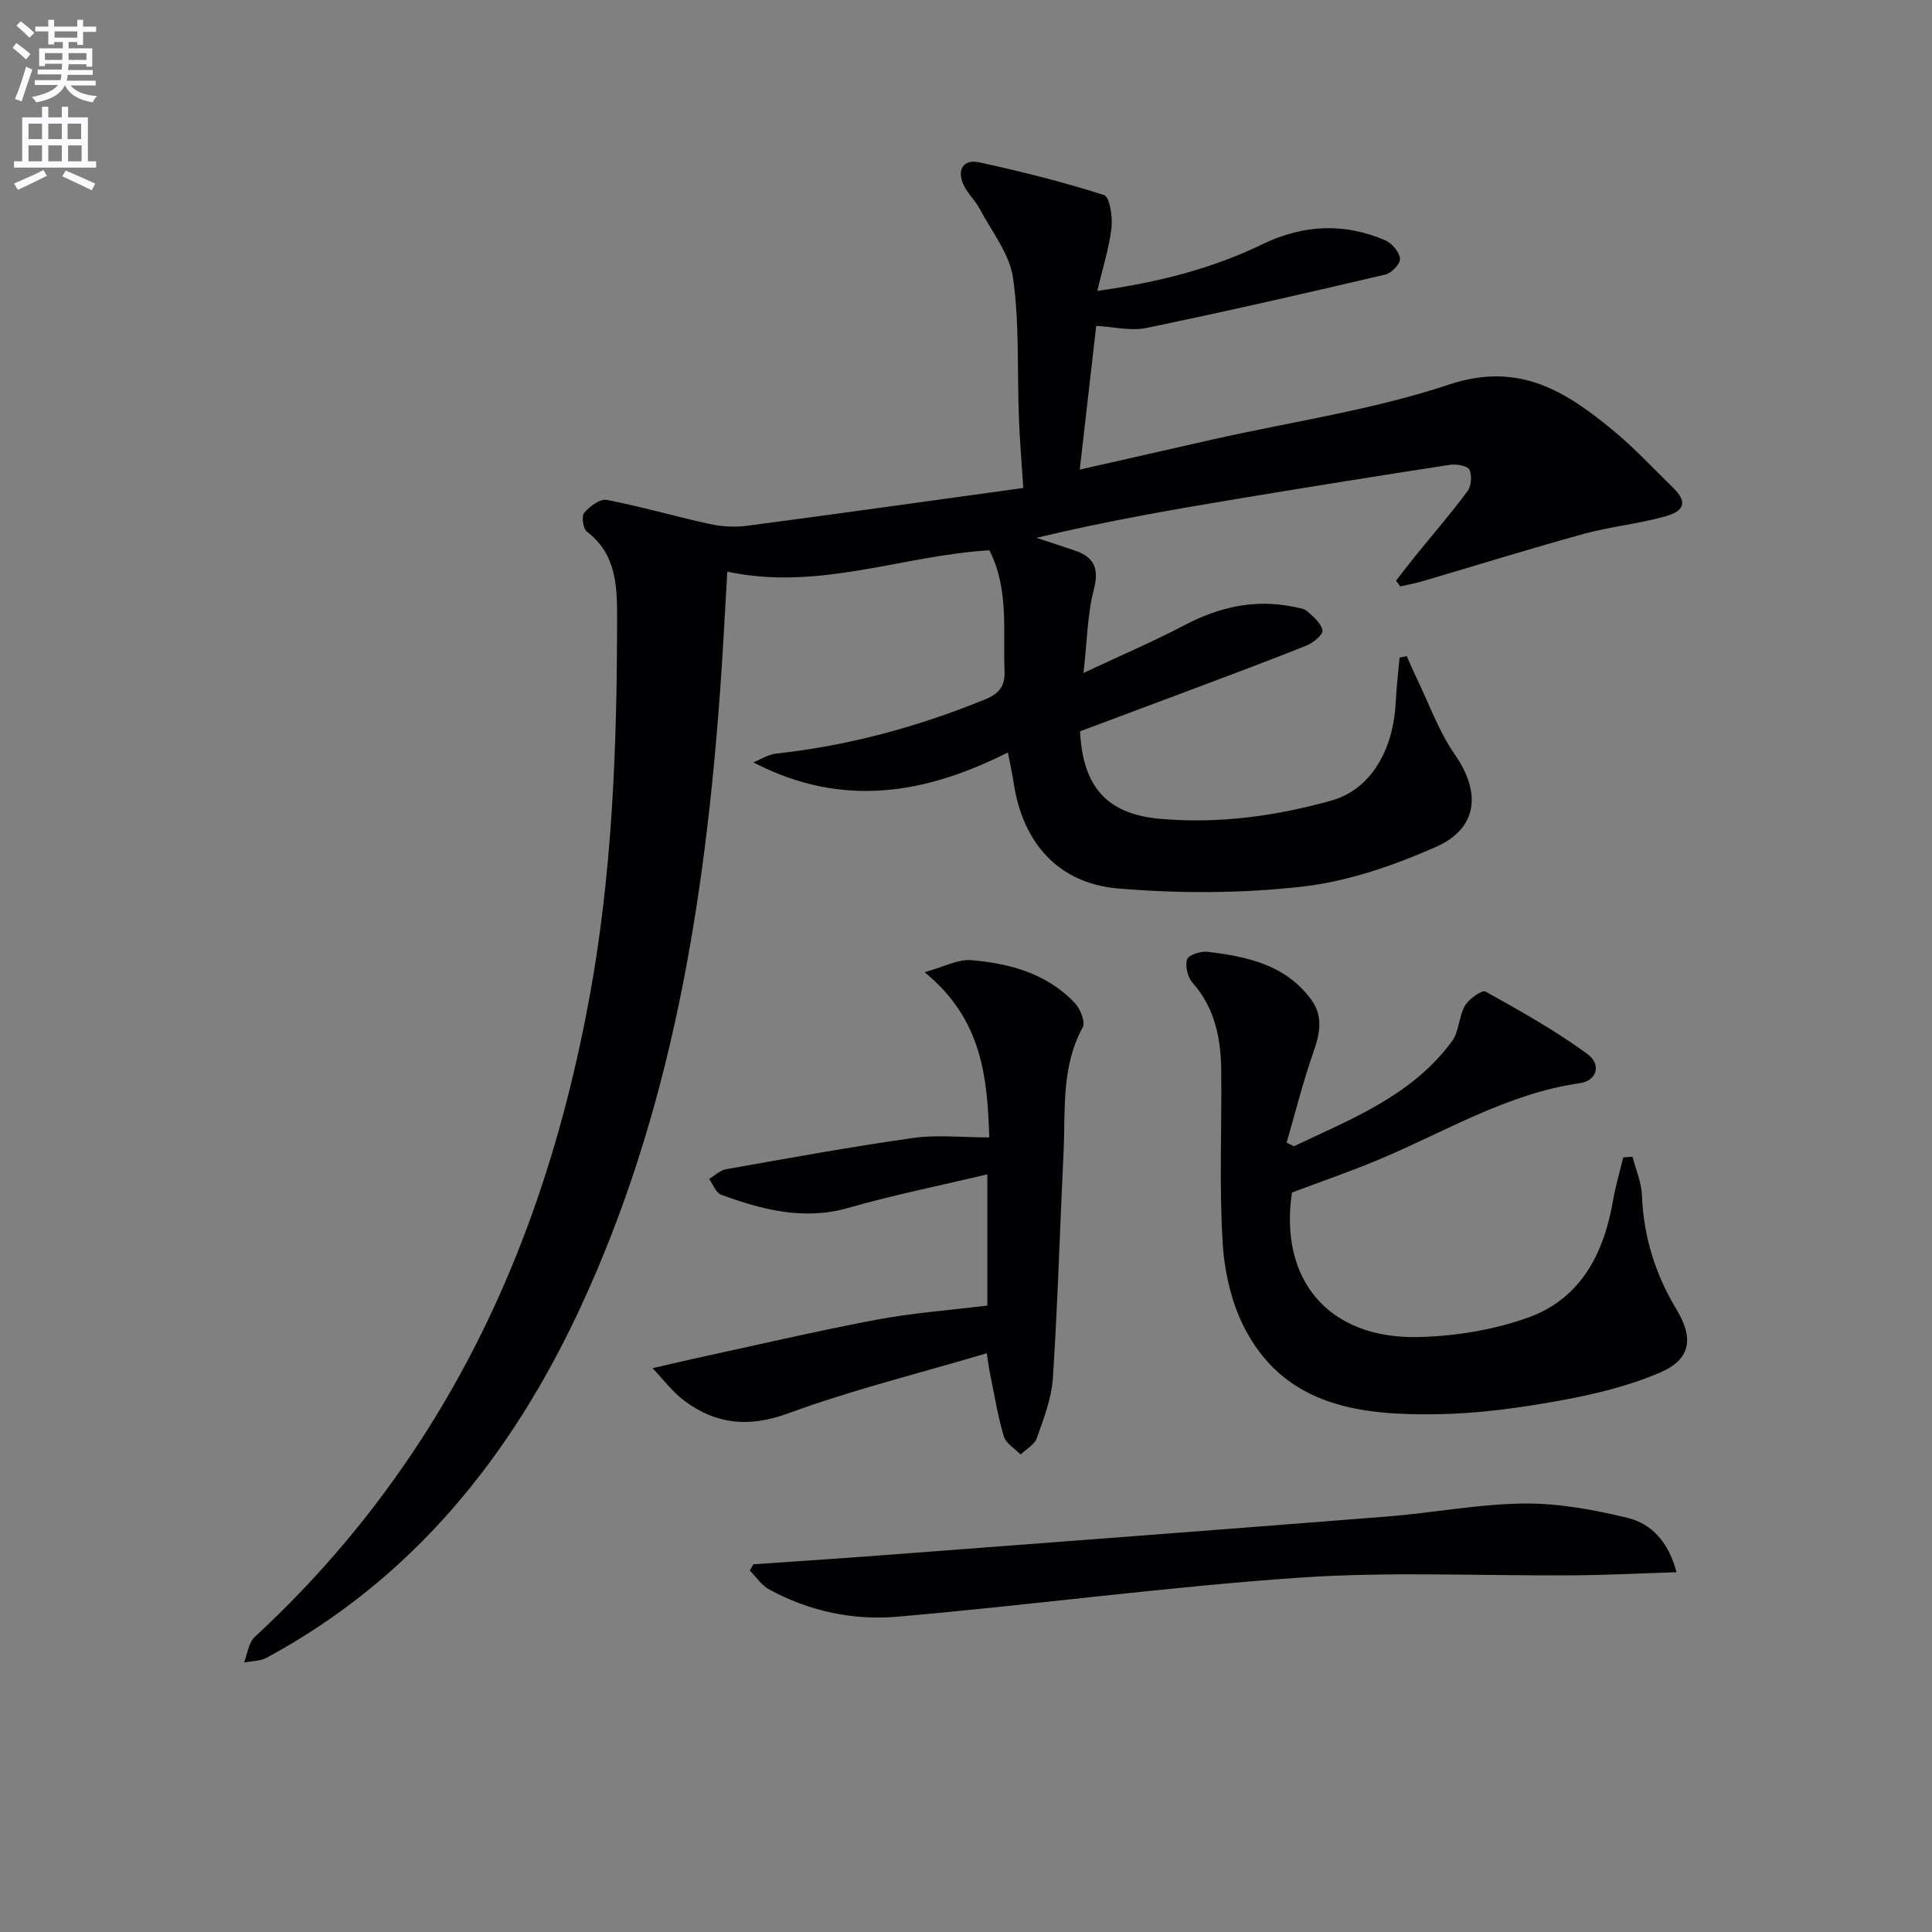 <svg enable-background="new 0 0 400 400" viewBox="0 0 400 400" xmlns="http://www.w3.org/2000/svg"><rect x="0" y="0" width="400" height="400" fill="#808080" stroke="none"/><path d="m2.6 9.9.8-1c.9.7 1.9 1.4 2.9 2.3l-.9 1.1c-1.1-1-2-1.8-2.8-2.4zm.5 10.6c.9-2.1 1.6-4.3 2.3-6.7.4.2.8.4 1.3.6-.7 2.1-1.5 4.3-2.2 6.6zm.3-15.2.9-.9c1 .8 2 1.6 2.8 2.4l-1 1c-.9-.9-1.8-1.7-2.7-2.5zm12.6-1.2h1.2v1.4h2.7v1.1h-2.7v2.7h-1.2v-.6h-1.8v1.3h4.9v3.8h-1.2v-.5h-3.7c0 .4-.1.9-.1 1.2h5.1v1h-5.2c0 .5-.1.9-.2 1.2h6v1h-5.2c1.1 1.3 2.9 2 5.5 2.2-.4.4-.7.8-.9 1.3-2.9-.5-4.8-1.6-5.7-3.5h-.1c-.8 1.7-2.7 2.9-5.9 3.5-.2-.4-.6-.8-.9-1.1 2.8-.6 4.6-1.4 5.4-2.5h-4.8v-1h5.3c.1-.3.2-.7.2-1.2h-4.9v-1h5c0-.4 0-.8.1-1.2h-3.6v.5h-1.2v-3.7h4.9v-1.3h-1.8v.5h-1.2v-2.7h-2.7v-1h2.7v-1.4h1.2v1.4h4.8zm-6.7 8.3h3.6c0-.4 0-.9 0-1.4h-3.6zm1.9-4.6h4.8v-1.3h-4.7v1.3zm6.7 3.2h-3.7v1.4h3.7z" fill="#fbfafc"/><path d="m8.7 22.1h1.3v2.2h2.8v-2.2h1.3v2.2h4.1v9.1h1.7v1.3h-17v-1.3h1.7v-9.1h4.1zm.3 13.1.7 1.2c-1.8.9-3.8 1.9-6 2.9-.2-.4-.5-.8-.8-1.3 2.3-1 4.4-1.9 6.1-2.8zm-3.1-6.4h2.8v-3.2h-2.8zm0 4.6h2.8v-3.3h-2.8zm4.1-4.6h2.8v-3.2h-2.8zm0 4.6h2.8v-3.3h-2.8zm3.6 1.9c2.1.9 4.1 1.8 6.1 2.7l-.7 1.4c-2.2-1.1-4.2-2-6.1-2.9zm3.2-9.7h-2.8v3.2h2.8zm-2.7 7.8h2.8v-3.3h-2.8z" fill="#fbfafc"/><g fill="#010104"><path d="m289.04 120.21c1.32-1.69 2.6-3.39 3.95-5.05 3.63-4.48 7.41-8.84 10.84-13.47.79-1.07.98-3.32.38-4.46-.44-.83-2.7-1.19-4.04-.99-14.28 2.19-28.54 4.48-42.79 6.84-14.2 2.35-28.38 4.81-42.79 8.27 2.66.88 5.33 1.74 7.99 2.65 4.03 1.39 5.01 3.76 3.87 8.12-1.32 5.05-1.35 10.43-2.12 17.21 7.87-3.7 14.53-6.54 20.92-9.9 7.19-3.77 14.58-5.45 22.6-3.79.97.2 2.13.32 2.8.92 1.28 1.14 2.92 2.5 3.15 3.96.14.88-1.93 2.59-3.31 3.14-8.16 3.27-16.42 6.33-24.65 9.43-7.44 2.8-14.89 5.57-22.23 8.32.57 11.57 5.63 17.16 16.6 18.12 12.07 1.06 23.93-.54 35.52-3.81 7.87-2.22 12.75-10.15 13.24-20.36.15-3.08.53-6.15.8-9.22.49-.1.98-.2 1.48-.3.66 1.48 1.29 2.98 1.99 4.44 2.59 5.34 4.61 11.08 7.95 15.9 5.46 7.87 4.87 15.3-3.97 19.2-8.7 3.83-18.09 7.09-27.46 8.17-12.62 1.44-25.58 1.47-38.25.4-12.49-1.05-19.79-9.54-21.64-21.87-.29-1.95-.73-3.88-1.2-6.29-17.18 8.67-34.44 11.56-52.69 2.05 1.56-.63 3.08-1.64 4.69-1.81 14.97-1.64 29.32-5.53 43.24-11.21 2.81-1.14 4.21-2.63 4.07-5.85-.36-8.39.97-16.98-3.14-25.04-18.05 1.07-35.41 8.48-54.26 4.42-.49 8.28-.89 16.48-1.49 24.68-3.2 44.12-10.16 87.44-29.05 127.96-14.26 30.59-34.61 55.9-64.83 72.22-1.35.73-3.11.69-4.68 1 .71-1.79.93-4.12 2.21-5.3 13.29-12.27 24.84-25.98 34.65-41.16 17.93-27.76 28.53-58.32 34.54-90.64 4.83-25.95 5.8-52.17 5.83-78.46.01-6.78.09-13.75-6.26-18.59-.79-.6-1.14-3.22-.54-3.91 1.13-1.32 3.29-2.92 4.68-2.65 7.11 1.37 14.09 3.41 21.18 4.96 2.5.55 5.22.74 7.75.41 18.93-2.49 37.84-5.16 57.29-7.84-.33-5.11-.73-9.85-.91-14.6-.37-9.64.13-19.38-1.21-28.87-.71-5.03-4.45-9.67-6.96-14.41-.92-1.73-2.5-3.13-3.3-4.9-1.4-3.1-.04-5.35 3.25-4.64 8.71 1.88 17.38 4.07 25.85 6.77 1.16.37 1.8 4.47 1.55 6.72-.47 4.13-1.78 8.17-2.94 13.13 12.82-1.8 23.82-4.65 34.18-9.66 8.42-4.08 16.89-4.49 25.44-.81 1.38.59 2.9 2.4 3.05 3.79.11 1.01-1.75 3-3.02 3.29-16.46 3.86-32.94 7.64-49.49 11.06-3.29.68-6.9-.25-10.39-.43-1.13 9.87-2.27 19.8-3.41 29.76 8.64-1.96 18.09-4.12 27.55-6.25 16.34-3.68 33.1-6.09 48.9-11.36 14.49-4.83 24.21 1.41 34.07 9.57 4.35 3.6 8.22 7.78 12.27 11.73 2.92 2.84 2.64 4.8-1.49 5.97-5.56 1.57-11.4 2.12-16.97 3.65-11.19 3.08-22.27 6.54-33.41 9.81-1.5.44-3.05.71-4.57 1.06-.28-.42-.57-.81-.86-1.2z"/><path d="m267.87 237.32c11.96-5.67 24.52-10.51 32.76-21.76 1.48-2.01 1.39-5.12 2.68-7.34.82-1.41 3.54-3.33 4.25-2.93 7.2 4 14.42 8.06 21.06 12.9 3.03 2.21 1.97 5.57-1.49 6.06-14.99 2.15-27.76 9.97-41.35 15.7-5.94 2.51-12.06 4.6-18.3 6.95-2.68 18.04 7.52 30.35 26.19 29.92 7.65-.18 15.62-1.47 22.79-4.06 10.84-3.92 15.64-13.27 17.51-24.26.51-2.99 1.39-5.92 2.11-8.88.64-.04 1.28-.08 1.92-.13.68 2.67 1.85 5.33 1.95 8.02.33 8.53 2.77 16.34 7.15 23.59 3.57 5.91 3.02 10.29-3.33 13.04-6.6 2.85-13.81 4.57-20.93 5.86-8.31 1.5-16.8 2.67-25.23 2.8-15.68.24-31.17-1.51-39.67-17.31-2.87-5.34-4.4-11.89-4.79-17.99-.75-11.95-.17-23.98-.31-35.98-.08-6.59-1.32-12.85-5.95-18.07-1-1.14-1.57-3.46-1.11-4.82.32-.93 2.84-1.74 4.25-1.57 8.13.97 16.07 2.66 21.38 9.81 2.55 3.43 1.92 6.97.56 10.84-2.17 6.18-3.76 12.56-5.59 18.86.5.23.99.49 1.49.75z"/><path d="m204.3 280.18c-13.99 4.15-27.83 7.57-41.15 12.45-8.1 2.97-14.84 2.28-21.39-2.56-2.52-1.86-4.46-4.51-6.66-6.8 2.78-.64 5.56-1.31 8.35-1.92 12.61-2.74 25.18-5.68 37.85-8.09 7.47-1.42 15.11-1.97 23.12-2.96 0-8.42 0-17.31 0-27.16-9.72 2.31-19.39 4.25-28.83 6.95-9.25 2.64-17.76.35-26.25-2.71-1.1-.39-1.7-2.16-2.53-3.29 1.16-.69 2.25-1.79 3.5-2.01 12.88-2.28 25.76-4.64 38.7-6.47 4.99-.71 10.16-.12 15.81-.12-.41-12.35-1.41-24.43-13.4-34.21 4.04-1.11 6.93-2.72 9.66-2.49 8.03.68 15.76 2.78 21.52 8.96 1.1 1.18 2.15 3.87 1.56 4.96-4.48 8.18-3.55 17.09-3.96 25.8-.75 15.6-1.2 31.23-2.21 46.81-.27 4.2-1.91 8.38-3.33 12.42-.48 1.36-2.2 2.28-3.35 3.4-1.21-1.24-3.06-2.3-3.49-3.77-1.26-4.27-1.96-8.7-2.86-13.07-.21-.94-.31-1.91-.66-4.12z"/><path d="m155.98 323.87c8.94-.62 17.87-1.2 26.8-1.88 34.8-2.64 69.61-5.26 104.4-8.01 9.44-.75 18.83-2.58 28.26-2.69 7.18-.08 14.5 1.26 21.52 2.97 4.96 1.2 8.51 4.99 10.14 11.25-7.32.23-14.24.59-21.16.64-18.99.15-38.05-.81-56.96.49-27.83 1.92-55.52 5.7-83.32 8.09-9.11.78-18.2-1.17-26.43-5.66-1.57-.86-2.67-2.58-3.99-3.9.25-.43.49-.87.74-1.3z"/></g></svg>
